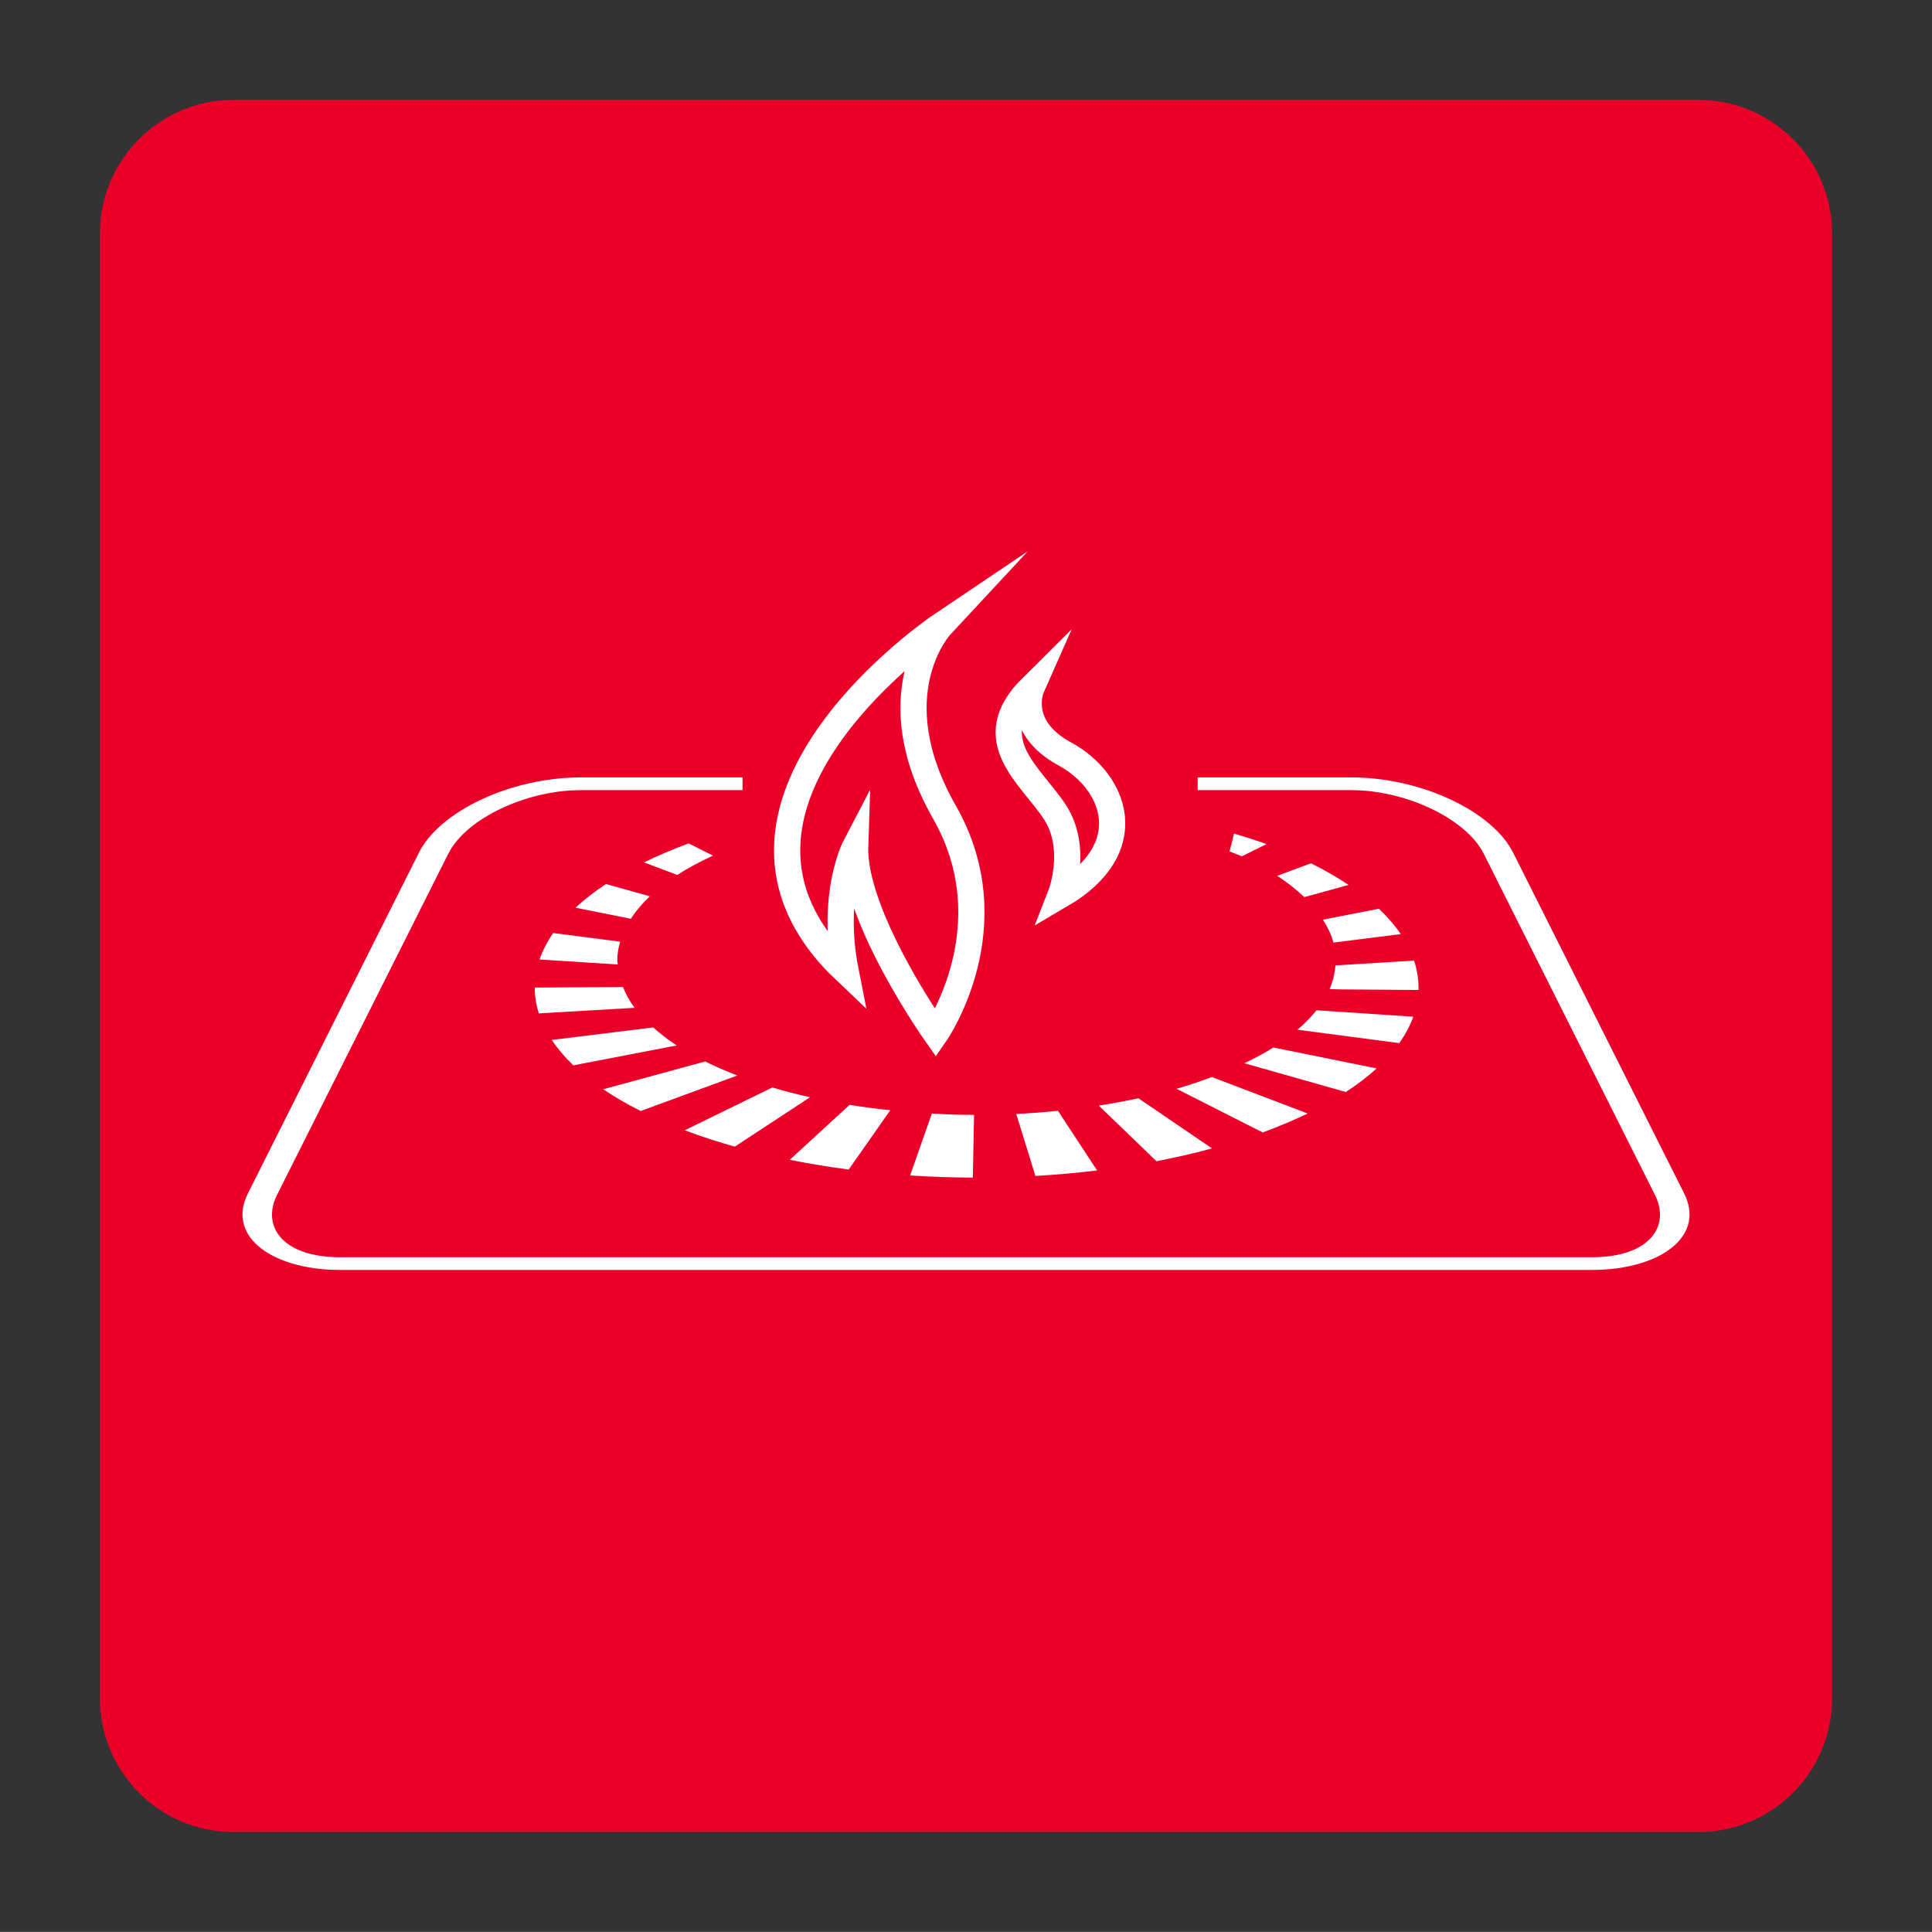 <?xml version="1.0" encoding="utf-8"?>
<!-- Generator: Adobe Illustrator 16.0.0, SVG Export Plug-In . SVG Version: 6.00 Build 0)  -->
<!DOCTYPE svg PUBLIC "-//W3C//DTD SVG 1.1//EN" "http://www.w3.org/Graphics/SVG/1.1/DTD/svg11.dtd">
<svg version="1.1" id="Layer_1" xmlns="http://www.w3.org/2000/svg" xmlns:xlink="http://www.w3.org/1999/xlink" x="0px" y="0px"
	 width="147.4px" height="147.393px" viewBox="0 0 147.4 147.393" enable-background="new 0 0 147.4 147.393" xml:space="preserve">
<rect x="0" y="0" width="147.4" height="147.393" fill="#333333" stroke="none"/>
<g>
	<g>
		<defs>
			<rect id="SVGID_1_" x="0.004" y="0.001" width="147.393" height="147.393"/>
		</defs>
		<clipPath id="SVGID_2_">
			<use xlink:href="#SVGID_1_"  overflow="visible"/>
		</clipPath>
		<g clip-path="url(#SVGID_2_)">
			<defs>
				<rect id="SVGID_3_" x="0.004" y="0.001" width="147.393" height="147.393"/>
			</defs>
			<clipPath id="SVGID_4_">
				<use xlink:href="#SVGID_3_"  overflow="visible"/>
			</clipPath>
			<path clip-path="url(#SVGID_4_)" fill="#EB0029" d="M129.608,139.771H17.792c-5.592,0-10.166-4.574-10.166-10.165V17.789
				c0-5.59,4.574-10.166,10.166-10.166h111.816c5.591,0,10.165,4.576,10.165,10.166v111.816
				C139.773,135.197,135.199,139.771,129.608,139.771"/>
			<path clip-path="url(#SVGID_4_)" fill="#FFFFFF" d="M121.462,97.598H25.939c-2.841,0-5.305-0.747-6.758-2.049
				c-1.456-1.3-1.785-3.053-0.903-4.81l13.057-26.015c1.719-3.431,7.42-6.121,12.976-6.121h58.782
				c5.553,0,11.253,2.689,12.976,6.121l13.057,26.015c0.878,1.757,0.55,3.51-0.903,4.81
				C126.768,96.851,124.302,97.598,121.462,97.598 M44.31,60.991c-3.925,0-8.268,2.05-9.483,4.475L21.771,91.48
				c-0.52,1.035-0.385,1.982,0.381,2.668c0.764,0.685,2.11,1.064,3.786,1.064h95.523c1.678,0,3.021-0.38,3.787-1.064
				c0.763-0.686,0.9-1.633,0.381-2.668l-13.055-26.014c-1.217-2.424-5.559-4.475-9.482-4.475H44.31z"/>
			<path clip-path="url(#SVGID_4_)" fill="none" stroke="#EB0029" stroke-width="1.417" stroke-miterlimit="10" d="M121.462,97.598
				H25.939c-2.841,0-5.305-0.747-6.758-2.049c-1.456-1.3-1.785-3.053-0.903-4.81l13.057-26.015c1.719-3.431,7.42-6.121,12.976-6.121
				h58.782c5.553,0,11.253,2.689,12.976,6.121l13.057,26.015c0.878,1.757,0.55,3.51-0.903,4.81
				C126.768,96.851,124.302,97.598,121.462,97.598z M44.31,60.991c-3.925,0-8.268,2.05-9.483,4.475L21.771,91.48
				c-0.52,1.035-0.385,1.982,0.381,2.668c0.764,0.685,2.11,1.064,3.786,1.064h95.523c1.678,0,3.021-0.38,3.787-1.064
				c0.763-0.686,0.9-1.633,0.381-2.668l-13.055-26.014c-1.217-2.424-5.559-4.475-9.482-4.475H44.31z"/>
			<rect x="56.649" y="53.256" clip-path="url(#SVGID_4_)" fill="#EB0029" width="34.726" height="11.793"/>
			<path clip-path="url(#SVGID_4_)" fill="#FFFFFF" d="M49.833,78.387l-7.736,0.955c0.437,0.653,0.99,1.308,1.645,1.937l7.886-1.518
				C50.957,79.325,50.369,78.863,49.833,78.387"/>
			<path clip-path="url(#SVGID_4_)" fill="#FFFFFF" d="M54.395,65.278l-1.858-0.93c-1.205,0.447-2.352,0.934-3.402,1.448
				l2.534,0.958C52.481,66.228,53.402,65.739,54.395,65.278"/>
			<path clip-path="url(#SVGID_4_)" fill="#FFFFFF" d="M58.926,82.968l-6.682,3.265c1.202,0.455,2.485,0.876,3.82,1.248l5.734-3.767
				C60.803,83.491,59.846,83.242,58.926,82.968"/>
			<path clip-path="url(#SVGID_4_)" fill="#FFFFFF" d="M49.579,68.383l-3.347-0.935c-0.874,0.577-1.655,1.186-2.324,1.804
				l4.219,0.843C48.512,69.502,48.995,68.933,49.579,68.383"/>
			<path clip-path="url(#SVGID_4_)" fill="#FFFFFF" d="M47.529,75.306l-6.73,0.039c0,0.657,0.101,1.32,0.308,1.97l7.312-0.425
				C48.033,76.378,47.743,75.846,47.529,75.306"/>
			<path clip-path="url(#SVGID_4_)" fill="#FFFFFF" d="M53.799,80.984l-7.773,2.12c0.854,0.579,1.815,1.138,2.854,1.66l7.373-2.71
				C55.383,81.718,54.56,81.363,53.799,80.984"/>
			<path clip-path="url(#SVGID_4_)" fill="#FFFFFF" d="M102.887,67.515c-0.863-0.579-1.828-1.136-2.87-1.651l-2.571,0.955
				c0.783,0.516,1.473,1.061,2.067,1.627L102.887,67.515z"/>
			<path clip-path="url(#SVGID_4_)" fill="#FFFFFF" d="M47.093,73.269c0-0.481,0.087-0.958,0.221-1.425l-5.108-0.659
				c-0.456,0.659-0.806,1.34-1.041,2.018l5.965,0.381C47.12,73.479,47.093,73.376,47.093,73.269"/>
			<path clip-path="url(#SVGID_4_)" fill="#FFFFFF" d="M107.885,73.287l-6.001,0.368c-0.044,0.614-0.19,1.219-0.444,1.809
				l0.904,0.022l5.879,0.043l0.002-0.185C108.224,74.658,108.11,73.965,107.885,73.287"/>
			<path clip-path="url(#SVGID_4_)" fill="#FFFFFF" d="M101.734,71.912l5.137-0.647c-0.45-0.659-1.013-1.31-1.677-1.934
				l-4.259,0.834C101.295,70.733,101.572,71.317,101.734,71.912"/>
			<path clip-path="url(#SVGID_4_)" fill="#FFFFFF" d="M94.743,65.332l1.88-0.932c-0.775-0.291-1.635-0.541-2.476-0.804
				c-0.097,0.443-0.213,0.896-0.344,1.359C94.104,65.086,94.452,65.198,94.743,65.332"/>
			<path clip-path="url(#SVGID_4_)" fill="#FFFFFF" d="M98.99,78.562l7.765,1.021c0.467-0.654,0.829-1.336,1.07-2.016l-7.384-0.487
				C100.035,77.59,99.548,78.085,98.99,78.562"/>
			<path clip-path="url(#SVGID_4_)" fill="#FFFFFF" d="M69.436,89.681c1.578,0.102,3.184,0.158,4.785,0.163l0.094-4.784
				c-1.091-0.002-2.164-0.041-3.222-0.1L69.436,89.681z"/>
			<path clip-path="url(#SVGID_4_)" fill="#FFFFFF" d="M94.937,81.12l7.743,2.194c0.878-0.574,1.666-1.179,2.35-1.799l-7.876-1.597
				C96.481,80.341,95.73,80.74,94.937,81.12"/>
			<path clip-path="url(#SVGID_4_)" fill="#FFFFFF" d="M89.765,83.068l6.571,3.33c1.222-0.447,2.373-0.935,3.429-1.446l-7.306-2.78
				C91.602,82.491,90.709,82.796,89.765,83.068"/>
			<path clip-path="url(#SVGID_4_)" fill="#FFFFFF" d="M83.832,84.352l4.399,4.241c1.46-0.281,2.885-0.607,4.238-0.976l-5.614-3.824
				C85.882,84.001,84.872,84.187,83.832,84.352"/>
			<path clip-path="url(#SVGID_4_)" fill="#FFFFFF" d="M60.256,88.485c1.451,0.294,2.962,0.545,4.496,0.742l3.168-4.521
				c-1.062-0.112-2.095-0.248-3.1-0.413L60.256,88.485z"/>
			<path clip-path="url(#SVGID_4_)" fill="#FFFFFF" d="M77.536,84.99l1.458,4.727c1.589-0.091,3.172-0.23,4.708-0.418l-2.987-4.551
				C79.674,84.855,78.618,84.936,77.536,84.99"/>
			<path clip-path="url(#SVGID_4_)" fill="none" stroke="#FFFFFF" stroke-width="2" stroke-miterlimit="10" d="M72.06,61.97
				c-5.141-9.02-0.299-14.226-0.299-14.226s-20.498,13.795-7.248,26.339c-1.159-5.875,0.732-9.494,0.732-9.494
				c-0.172,5.292,6.144,14.246,6.144,14.246S77.038,70.696,72.06,61.97z"/>
			<path clip-path="url(#SVGID_4_)" fill="none" stroke="#FFFFFF" stroke-width="2" stroke-miterlimit="10" d="M80.921,68.29
				c0,0,1.38-3.523-0.433-6.325c-1.819-2.801-5.824-5.511-1.789-9.509c0,0-1.317,2.971,2.542,5.065
				C85.1,59.616,87.052,64.707,80.921,68.29z"/>
		</g>
	</g>
</g>
</svg>
